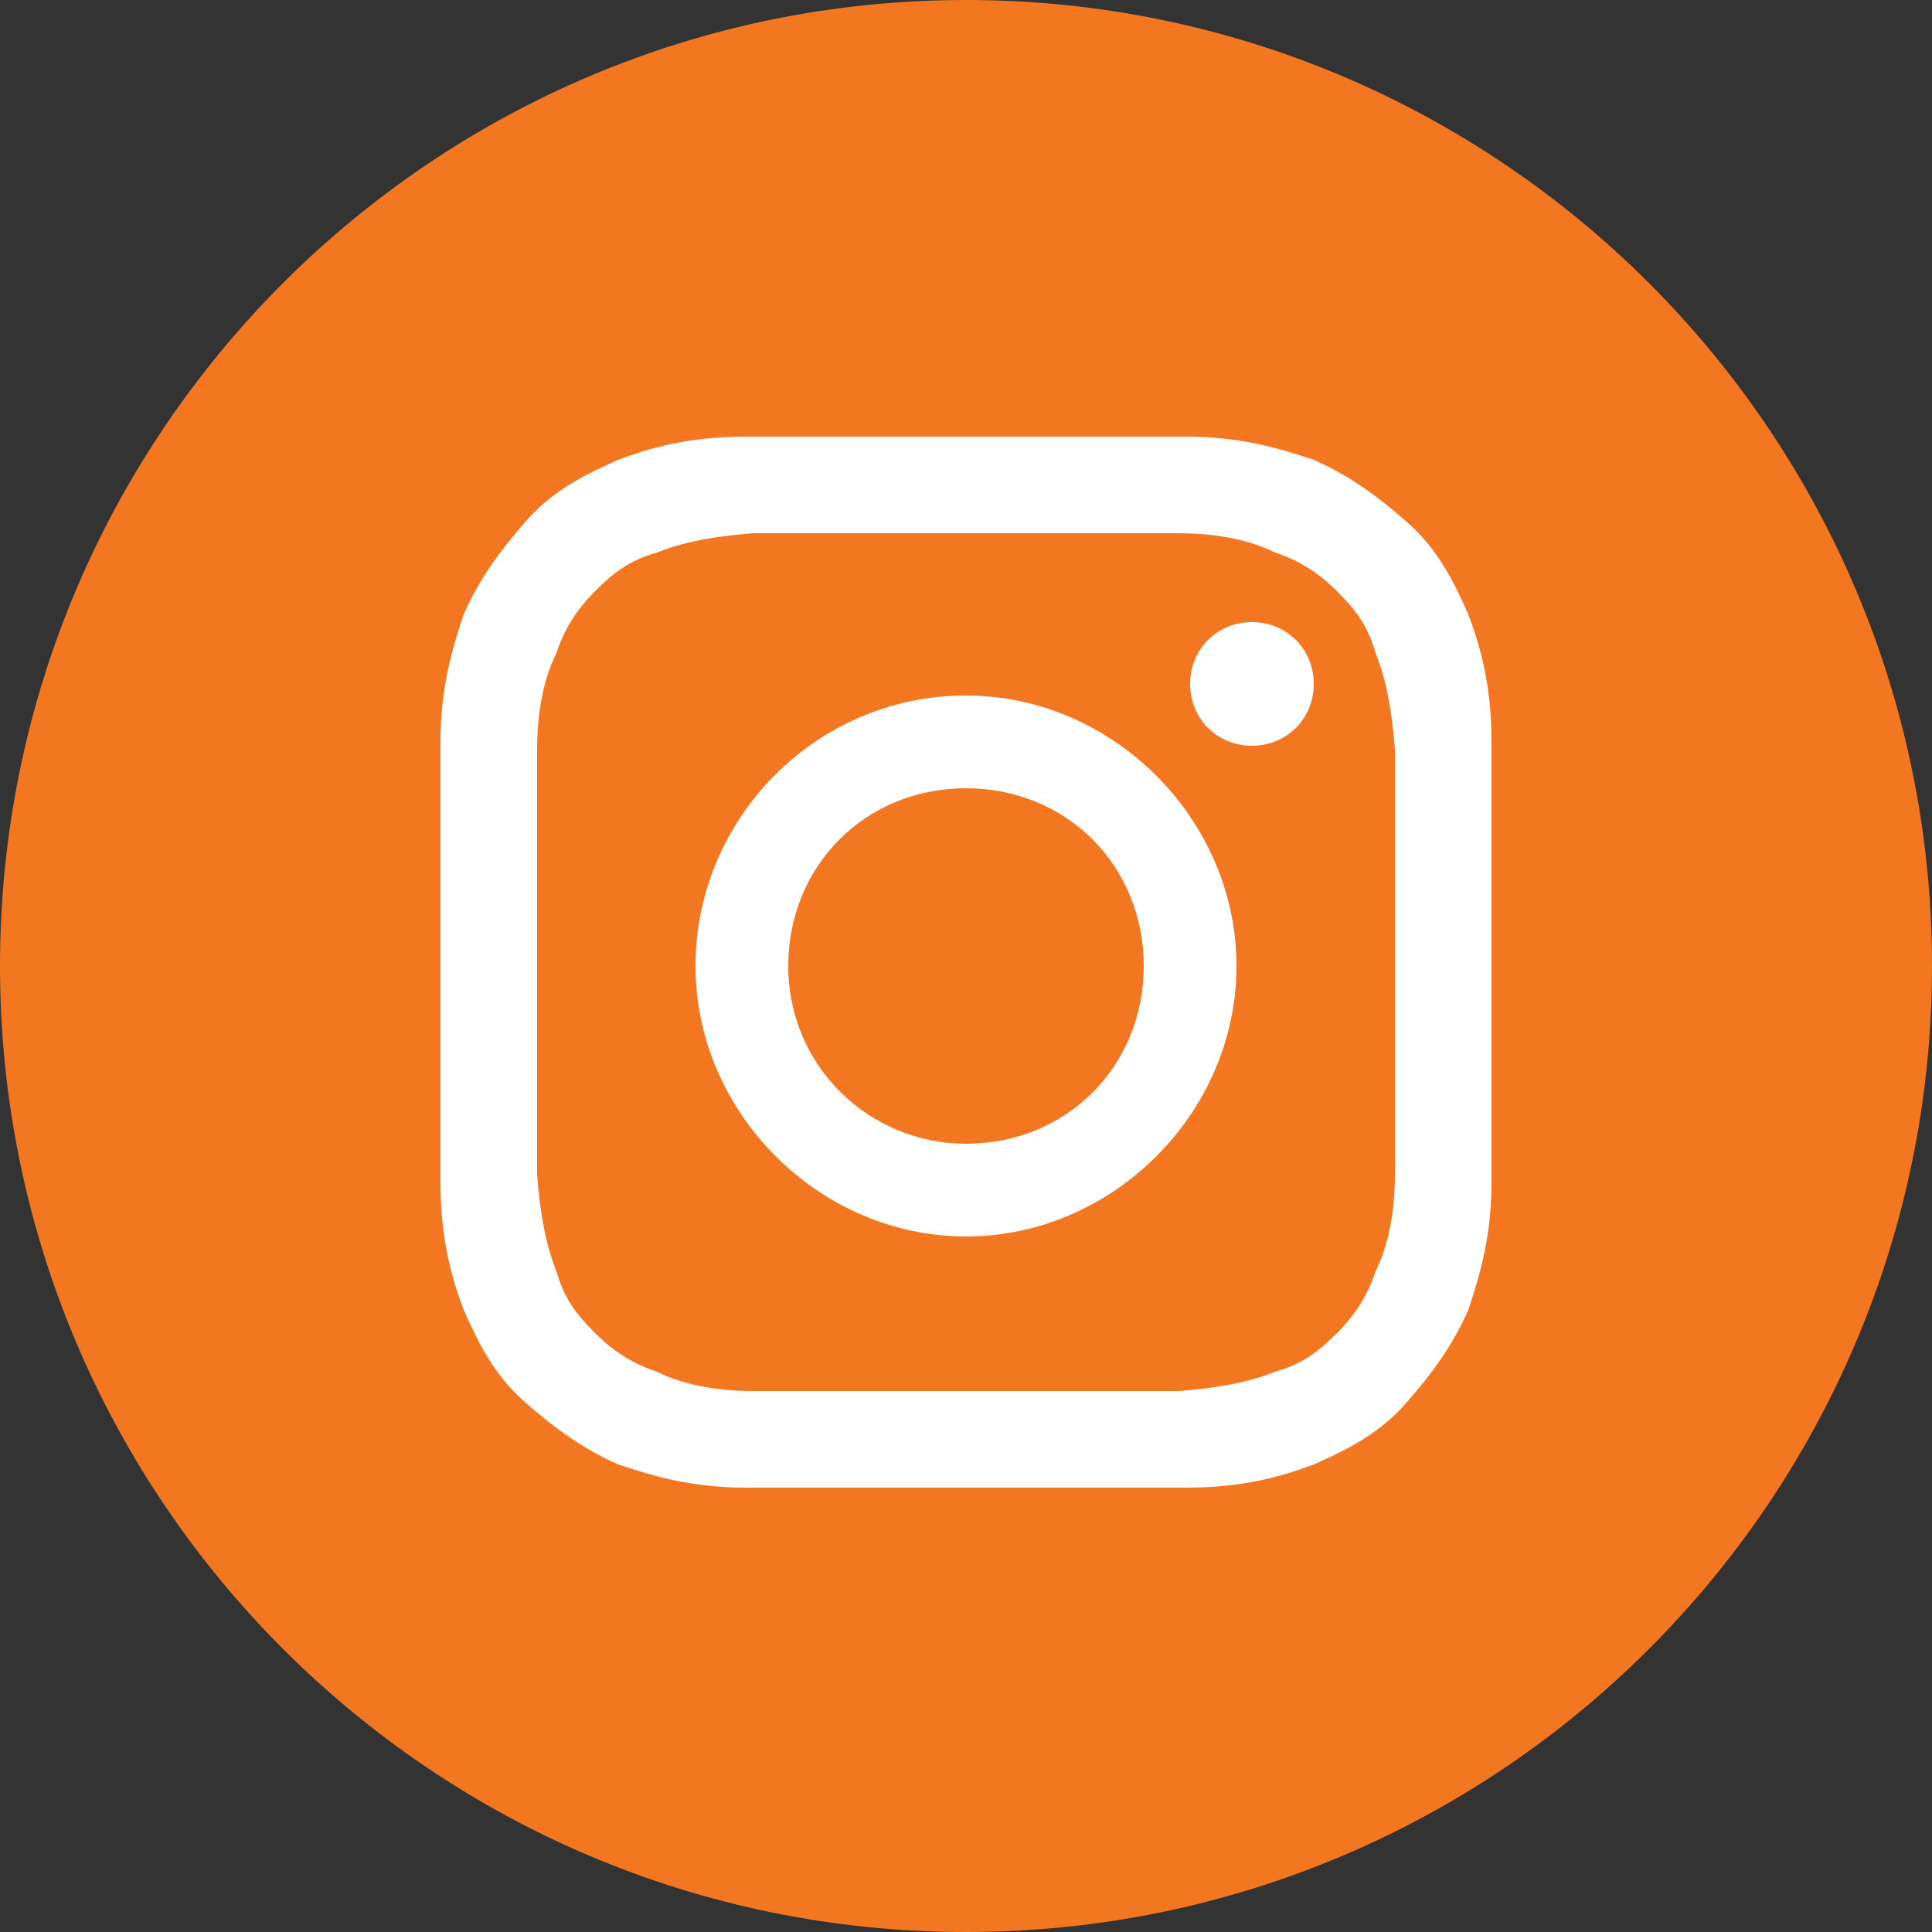 <?xml version="1.0" encoding="UTF-8"?>
<svg xmlns="http://www.w3.org/2000/svg" version="1.1" viewBox="0 0 50 50">
  <rect x="0" y="0" width="50" height="50" fill="#333333" stroke="none"/>
  <defs>
    <style>
      .cls-1 {
        fill: #fff;
      }

      .cls-2 {
        fill: #f37721;
      }
    </style>
  </defs>
  <!-- Generator: Adobe Illustrator 28.6.0, SVG Export Plug-In . SVG Version: 1.2.0 Build 709)  -->
  <g>
    <g id="Layer_1">
      <g>
        <path class="cls-2" d="M25,50h0C11.2,50,0,38.8,0,25H0C0,11.2,11.2,0,25,0h0C38.8,0,50,11.2,50,25h0c0,13.8-11.2,25-25,25Z"/>
        <g>
          <path class="cls-1" d="M25,13.8c3.7,0,4.1,0,5.5,0,1.3,0,2.1.3,2.5.5.6.2,1.1.5,1.6,1,.5.5.8.9,1,1.6.2.5.4,1.2.5,2.5,0,1.4,0,1.9,0,5.5s0,4.1,0,5.5c0,1.3-.3,2.1-.5,2.5-.2.6-.5,1.1-1,1.6-.5.5-.9.8-1.6,1-.5.2-1.2.4-2.5.5-1.4,0-1.9,0-5.5,0s-4.1,0-5.5,0c-1.3,0-2.1-.3-2.5-.5-.6-.2-1.1-.5-1.6-1-.5-.5-.8-.9-1-1.6-.2-.5-.4-1.2-.5-2.5,0-1.4,0-1.9,0-5.5s0-4.1,0-5.5c0-1.3.3-2.1.5-2.5.2-.6.5-1.1,1-1.6.5-.5.9-.8,1.6-1,.5-.2,1.2-.4,2.5-.5,1.4,0,1.9,0,5.5,0M25,11.3c-3.7,0-4.2,0-5.7,0-1.5,0-2.5.3-3.3.6-.9.4-1.7.8-2.4,1.6s-1.2,1.5-1.6,2.4c-.3.9-.6,1.9-.6,3.3,0,1.5,0,1.9,0,5.7s0,4.2,0,5.7c0,1.5.3,2.5.6,3.3.4.9.8,1.7,1.6,2.4s1.5,1.2,2.4,1.6c.9.3,1.9.6,3.3.6,1.5,0,1.9,0,5.7,0s4.2,0,5.7,0c1.5,0,2.5-.3,3.3-.6.9-.4,1.7-.8,2.4-1.6s1.2-1.5,1.6-2.4c.3-.9.6-1.9.6-3.3,0-1.5,0-1.9,0-5.7s0-4.2,0-5.7c0-1.5-.3-2.5-.6-3.3-.4-.9-.8-1.7-1.6-2.4s-1.5-1.2-2.4-1.6c-.9-.3-1.9-.6-3.3-.6-1.5,0-1.9,0-5.7,0"/>
          <path class="cls-1" d="M25,18c-3.9,0-7,3.2-7,7s3.2,7,7,7,7-3.2,7-7-3.2-7-7-7M25,29.6c-2.5,0-4.6-2-4.6-4.6s2-4.6,4.6-4.6,4.6,2,4.6,4.6-2,4.6-4.6,4.6"/>
          <path class="cls-1" d="M34,17.7c0,.9-.7,1.6-1.6,1.6s-1.6-.7-1.6-1.6.7-1.6,1.6-1.6,1.6.7,1.6,1.6"/>
        </g>
      </g>
    </g>
  </g>
</svg>